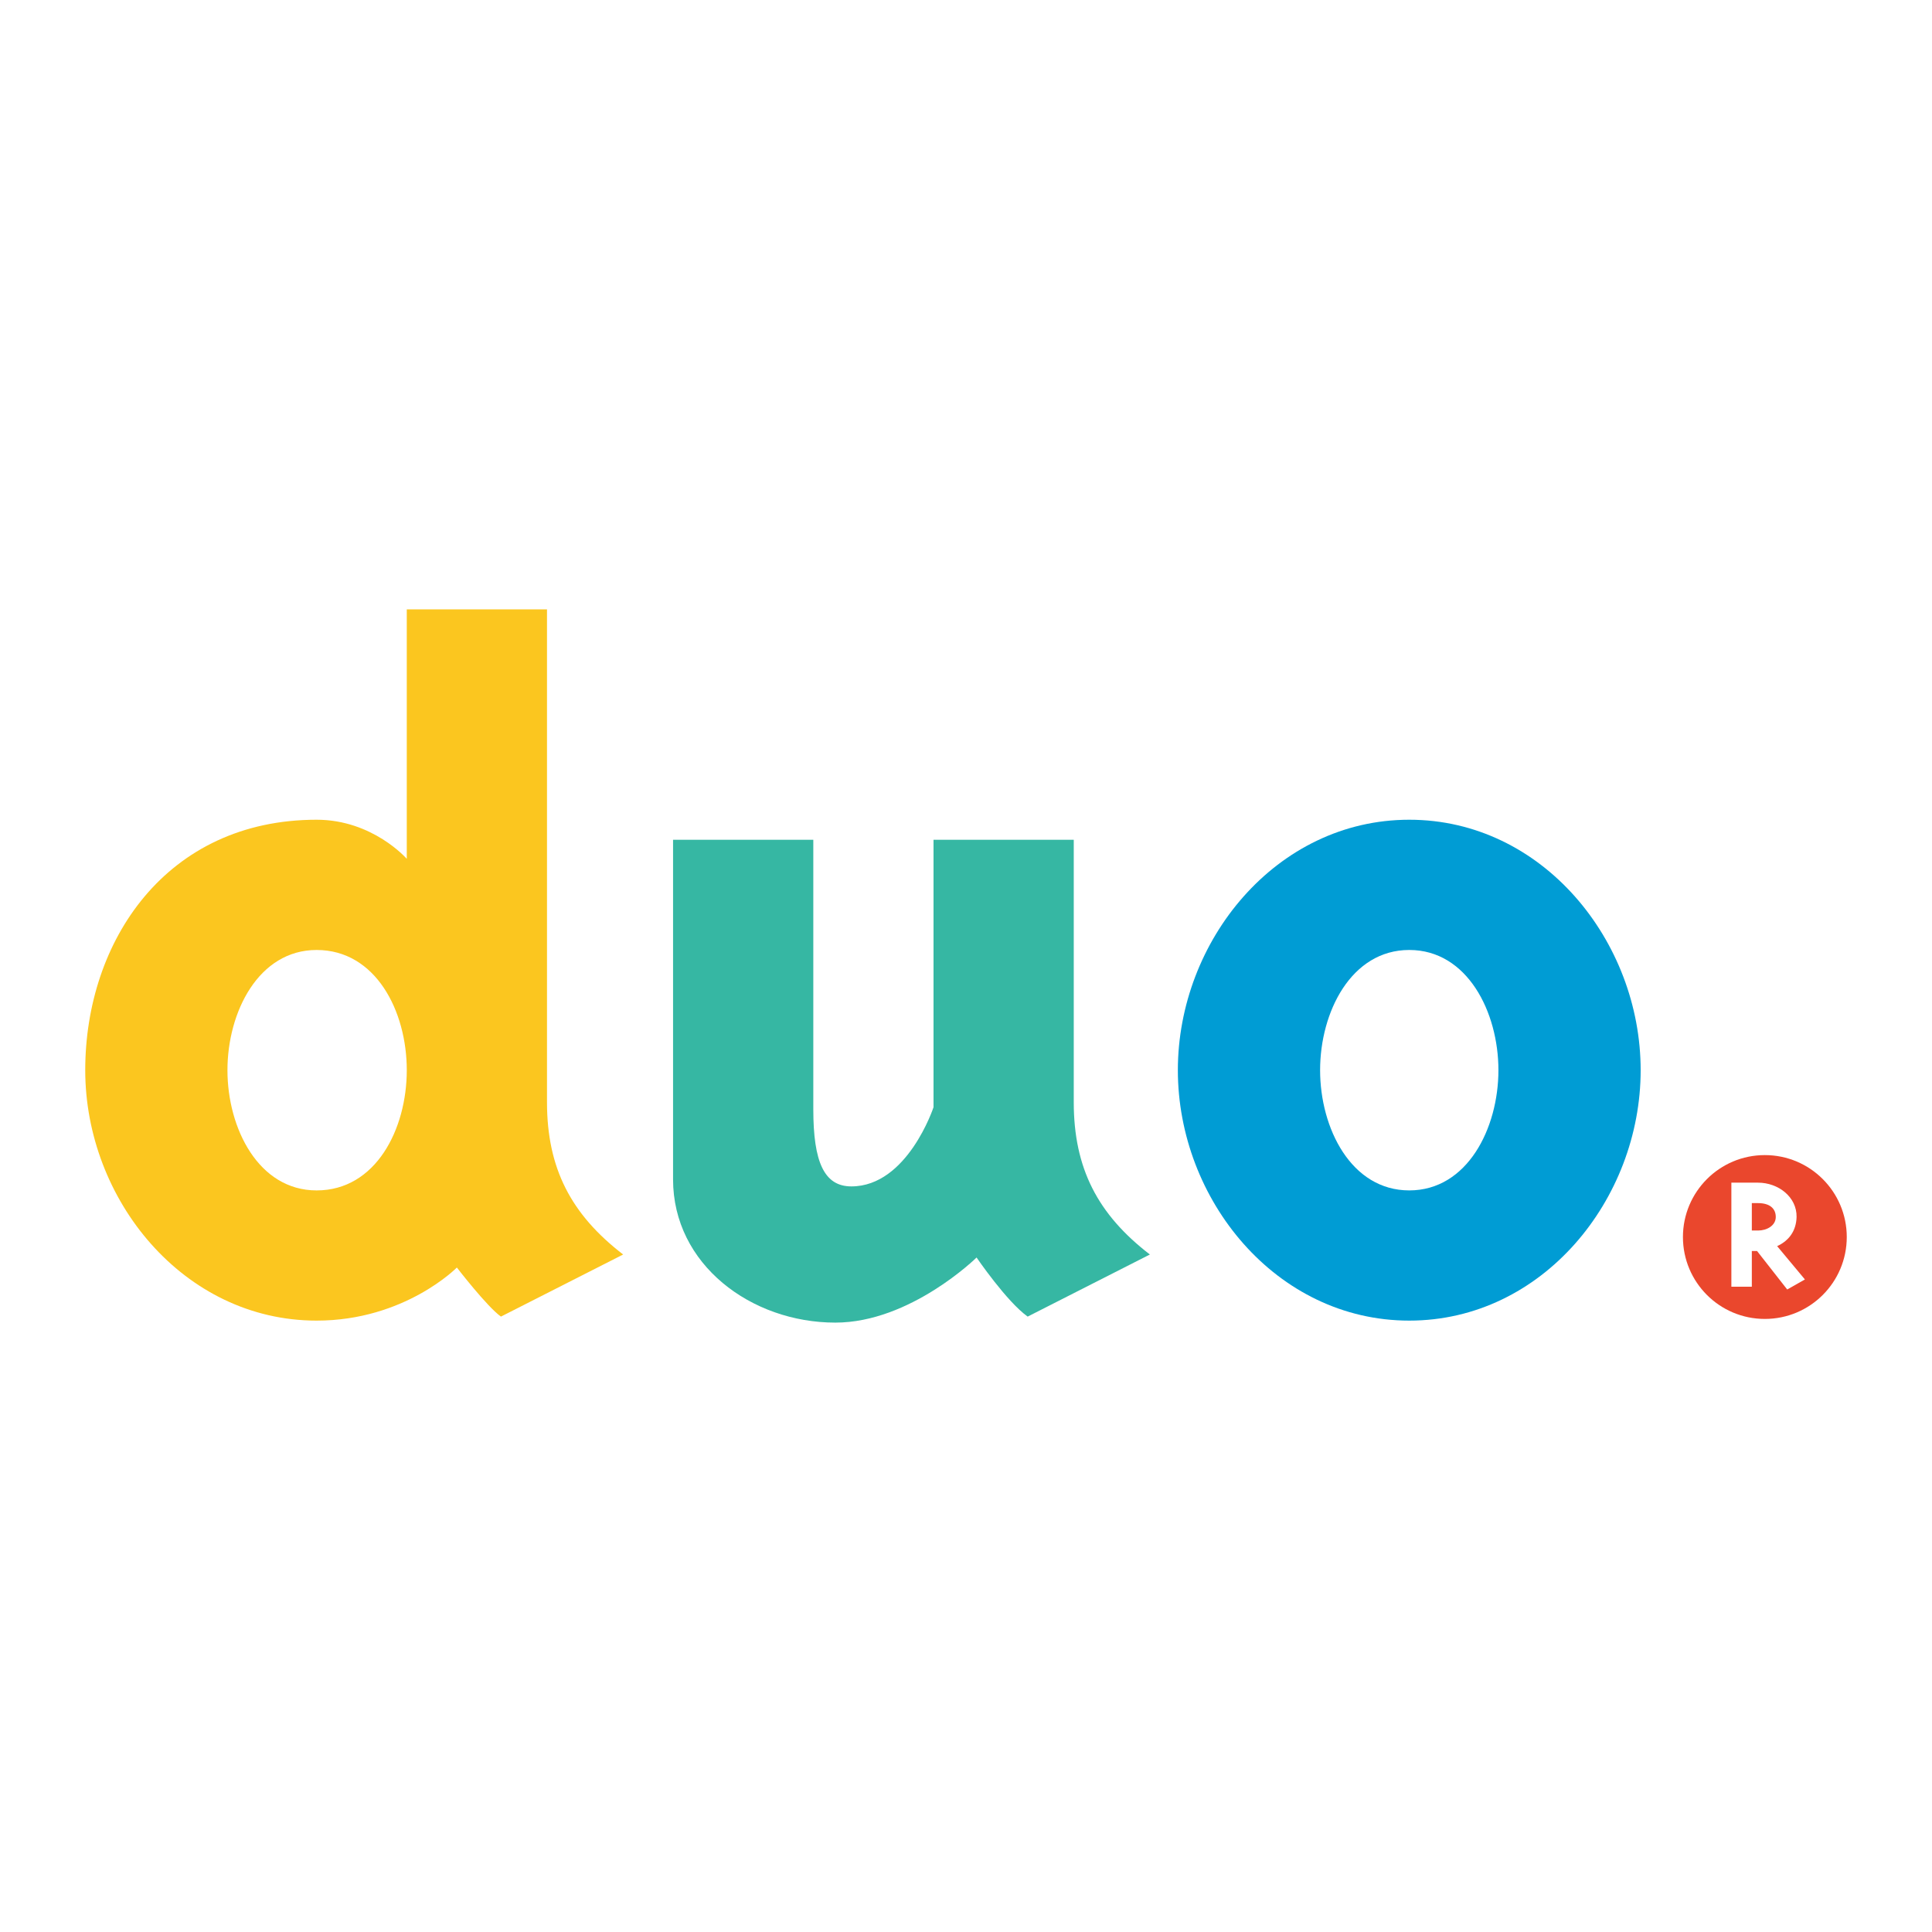 <?xml version="1.0" encoding="utf-8"?>
<!-- Generator: Adobe Illustrator 13.0.0, SVG Export Plug-In . SVG Version: 6.00 Build 14948)  -->
<!DOCTYPE svg PUBLIC "-//W3C//DTD SVG 1.0//EN" "http://www.w3.org/TR/2001/REC-SVG-20010904/DTD/svg10.dtd">
<svg version="1.0" id="Layer_1" xmlns="http://www.w3.org/2000/svg" xmlns:xlink="http://www.w3.org/1999/xlink" x="0px" y="0px"
	 width="192.756px" height="192.756px" viewBox="0 0 192.756 192.756" enable-background="new 0 0 192.756 192.756"
	 xml:space="preserve">
<g>
	<polygon fill-rule="evenodd" clip-rule="evenodd" fill="#FFFFFF" points="0,0 192.756,0 192.756,192.756 0,192.756 0,0 	"/>
	<path fill-rule="evenodd" clip-rule="evenodd" fill="#EA472D" d="M167.907,123.418c0-4.514,3.658-8.174,8.171-8.174
		c4.516,0,8.174,3.66,8.174,8.174c0,4.516-3.658,8.172-8.174,8.172C171.565,131.59,167.907,127.934,167.907,123.418L167.907,123.418
		z"/>
	<path fill-rule="evenodd" clip-rule="evenodd" fill="#FBC61F" d="M31.589,131.758c8.795,0,13.992-5.297,13.992-5.297
		s3,3.898,4.398,4.896l12.193-6.195c-5.197-3.998-7.598-8.596-7.598-15.193V60.799H40.584v24.885c0,0-3.396-3.899-8.995-3.899
		c-14.993,0-23.085,12.095-23.085,24.987C8.504,119.664,18.296,131.758,31.589,131.758L31.589,131.758z M31.589,94.78
		c5.897,0,8.995,6.095,8.995,11.992s-3.097,11.996-8.995,11.996c-5.798,0-8.896-6.199-8.896-11.996S25.792,94.78,31.589,94.78
		L31.589,94.78z"/>
	<path fill-rule="evenodd" clip-rule="evenodd" fill="#FFFFFF" d="M174.78,128.375v-3.564h0.519l3.011,3.842l1.767-1.002
		l-2.77-3.324c1.212-0.555,1.903-1.557,1.938-2.908c0.035-2.006-1.835-3.424-3.843-3.424h-2.663v10.381H174.78L174.78,128.375z
		 M174.78,120.035h0.622c1.144,0,1.767,0.52,1.767,1.383c0,0.867-0.9,1.352-1.767,1.352h-0.622V120.035L174.78,120.035z"/>
	<path fill-rule="evenodd" clip-rule="evenodd" fill="#36B7A3" d="M107.129,109.969V83.785H93.137v26.684
		c0,0-2.598,7.898-8.196,7.898c-2.699,0-3.797-2.398-3.797-7.697V83.785H67.151v33.881c0,8.496,7.796,14.291,16.191,14.291
		c7.496,0,14.091-6.496,14.091-6.496s2.998,4.398,5.098,5.896l12.192-6.195C109.524,121.164,107.129,116.566,107.129,109.969
		L107.129,109.969z"/>
	<path fill-rule="evenodd" clip-rule="evenodd" fill="#009CD4" d="M140.602,81.785c-13.293,0-23.087,12.095-23.087,24.987
		c0,12.893,9.794,24.986,23.087,24.986c13.294,0,23.087-12.094,23.087-24.986C163.688,93.88,153.896,81.785,140.602,81.785
		L140.602,81.785z M131.707,106.771c0-5.797,3.098-11.992,8.895-11.992s8.896,6.195,8.896,11.992s-3.099,11.996-8.896,11.996
		S131.707,112.568,131.707,106.771L131.707,106.771z"/>
</g>
</svg>
